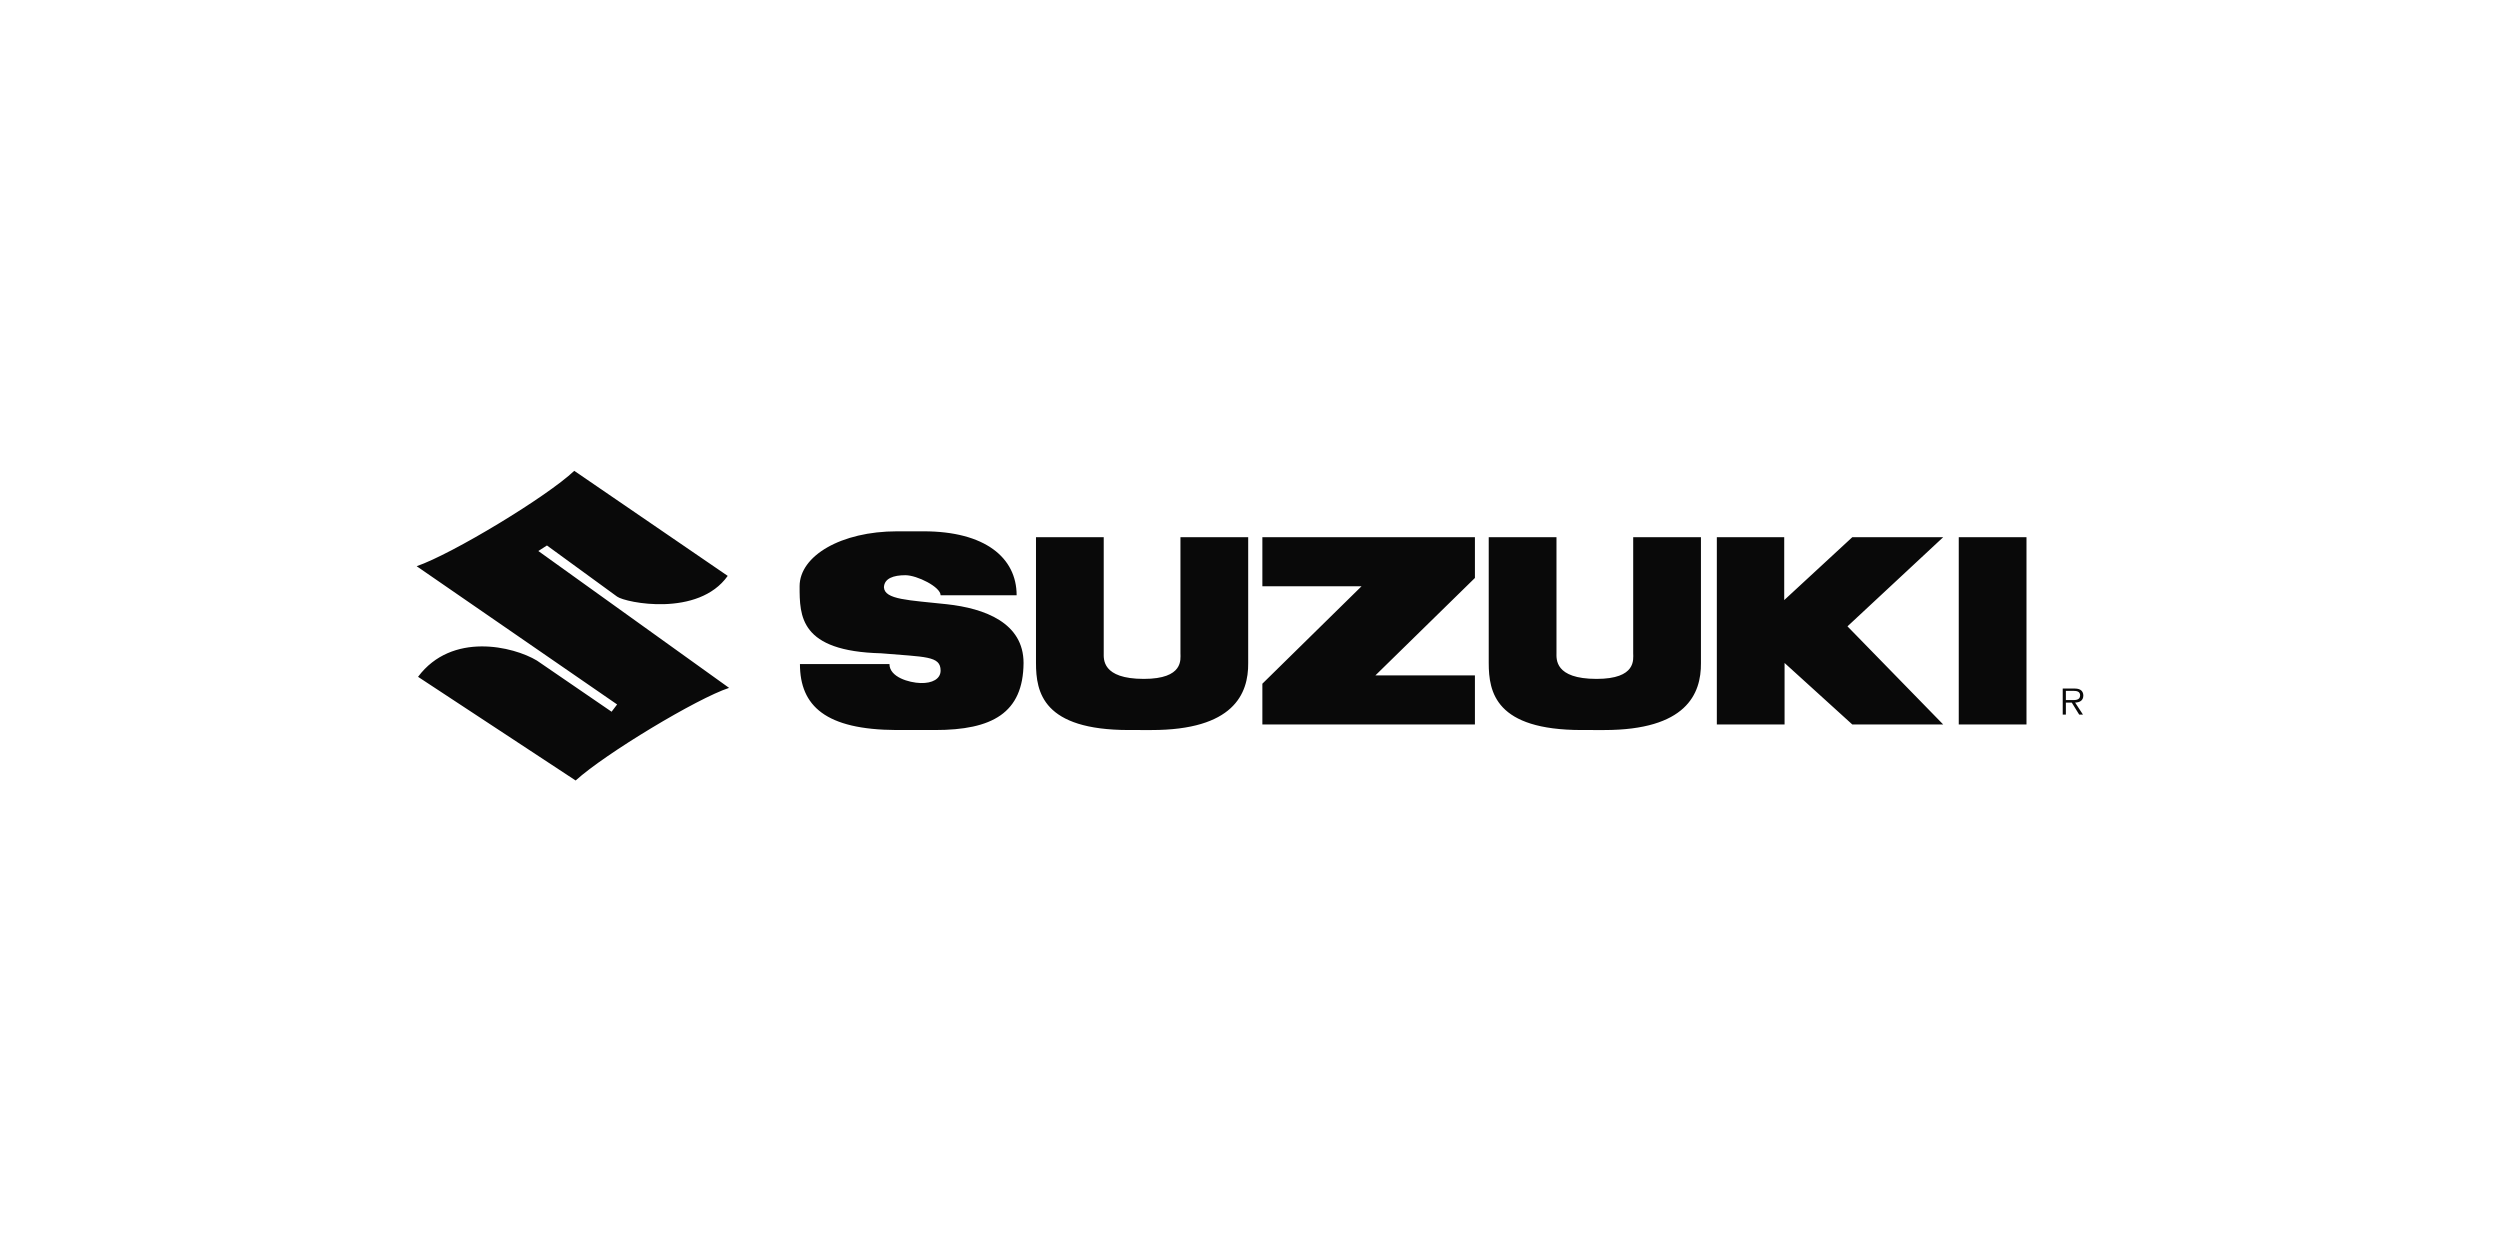 <svg xmlns="http://www.w3.org/2000/svg" width="1200" height="600" viewBox="0 0 1200 600" fill="none"><path fill-rule="evenodd" clip-rule="evenodd" d="M991.627 331.611H995.206C996.755 331.611 998.456 331.845 998.456 333.779C998.456 336.331 995.733 336.033 993.969 336.033H991.623V337.234H994.441L998.011 343.009H999.821L996.054 337.234C998.272 337.179 1000 336.267 1000 333.806C1000 332.757 999.532 331.639 998.593 331.121C997.654 330.557 996.604 330.502 995.55 330.502H990.106V343.009H991.618V331.611H991.627ZM276.309 374.639C290.575 361.697 334.703 335.158 349.964 330.181L258.394 264.482L262.542 261.828L296.221 286.379C300.368 289.362 335.202 296.333 349.304 276.425L275.644 226C262.707 238.277 217.25 265.816 200 271.782L296.216 338.137L293.563 341.629L257.73 317.079C246.451 310.278 216.92 303.143 200.665 324.874L276.309 374.639ZM972.714 347.756V257.846H940.203V347.756H972.714ZM605.937 257.846H707.96V277.419L660.179 324.201H707.96V347.756H605.937V328.183L653.548 281.402H605.937V257.846ZM824.079 257.846H856.425V288.042L889.114 257.846H932.743L886.786 300.645L932.743 347.756H889.114L856.594 318.229V347.756H824.079V257.846ZM383.973 318.729C383.973 338.967 396.415 350.245 430.259 350.414H448.838C476.211 350.414 491.142 342.289 491.307 318.229C491.307 298.986 472.728 292.02 454.479 290.031C436.231 288.042 424.613 287.877 424.288 281.906C424.453 277.593 428.935 276.099 434.572 276.099C440.208 276.099 451.491 281.736 451.491 285.719H487.984C487.984 267.639 472.724 255.032 443.361 255.032H430.589C403.716 255.032 383.808 266.805 383.808 281.406C383.808 295.673 383.808 312.592 422.959 313.587C444.191 315.411 451.491 314.751 451.491 321.886C451.491 325.869 447.509 328.027 441.872 327.858C436.4 327.697 426.937 325.039 426.937 318.738H383.973V318.729ZM552.685 350.419C592.001 350.419 599.297 333.16 599.132 318.234V257.846H566.616V313.587C566.616 316.405 568.275 325.869 549.032 325.869C528.79 325.869 529.789 316.245 529.789 313.426V257.846H497.274V318.229C497.274 332.335 500.592 350.414 541.892 350.414L552.685 350.419ZM769.997 350.419C809.318 350.419 816.614 333.16 816.453 318.234V257.846H783.934V313.587C783.934 316.405 785.597 325.869 766.354 325.869C746.107 325.869 747.111 316.245 747.111 313.426V257.846H714.591V318.229C714.591 332.335 717.914 350.414 759.219 350.414L769.997 350.419Z" fill="#090909"></path></svg>